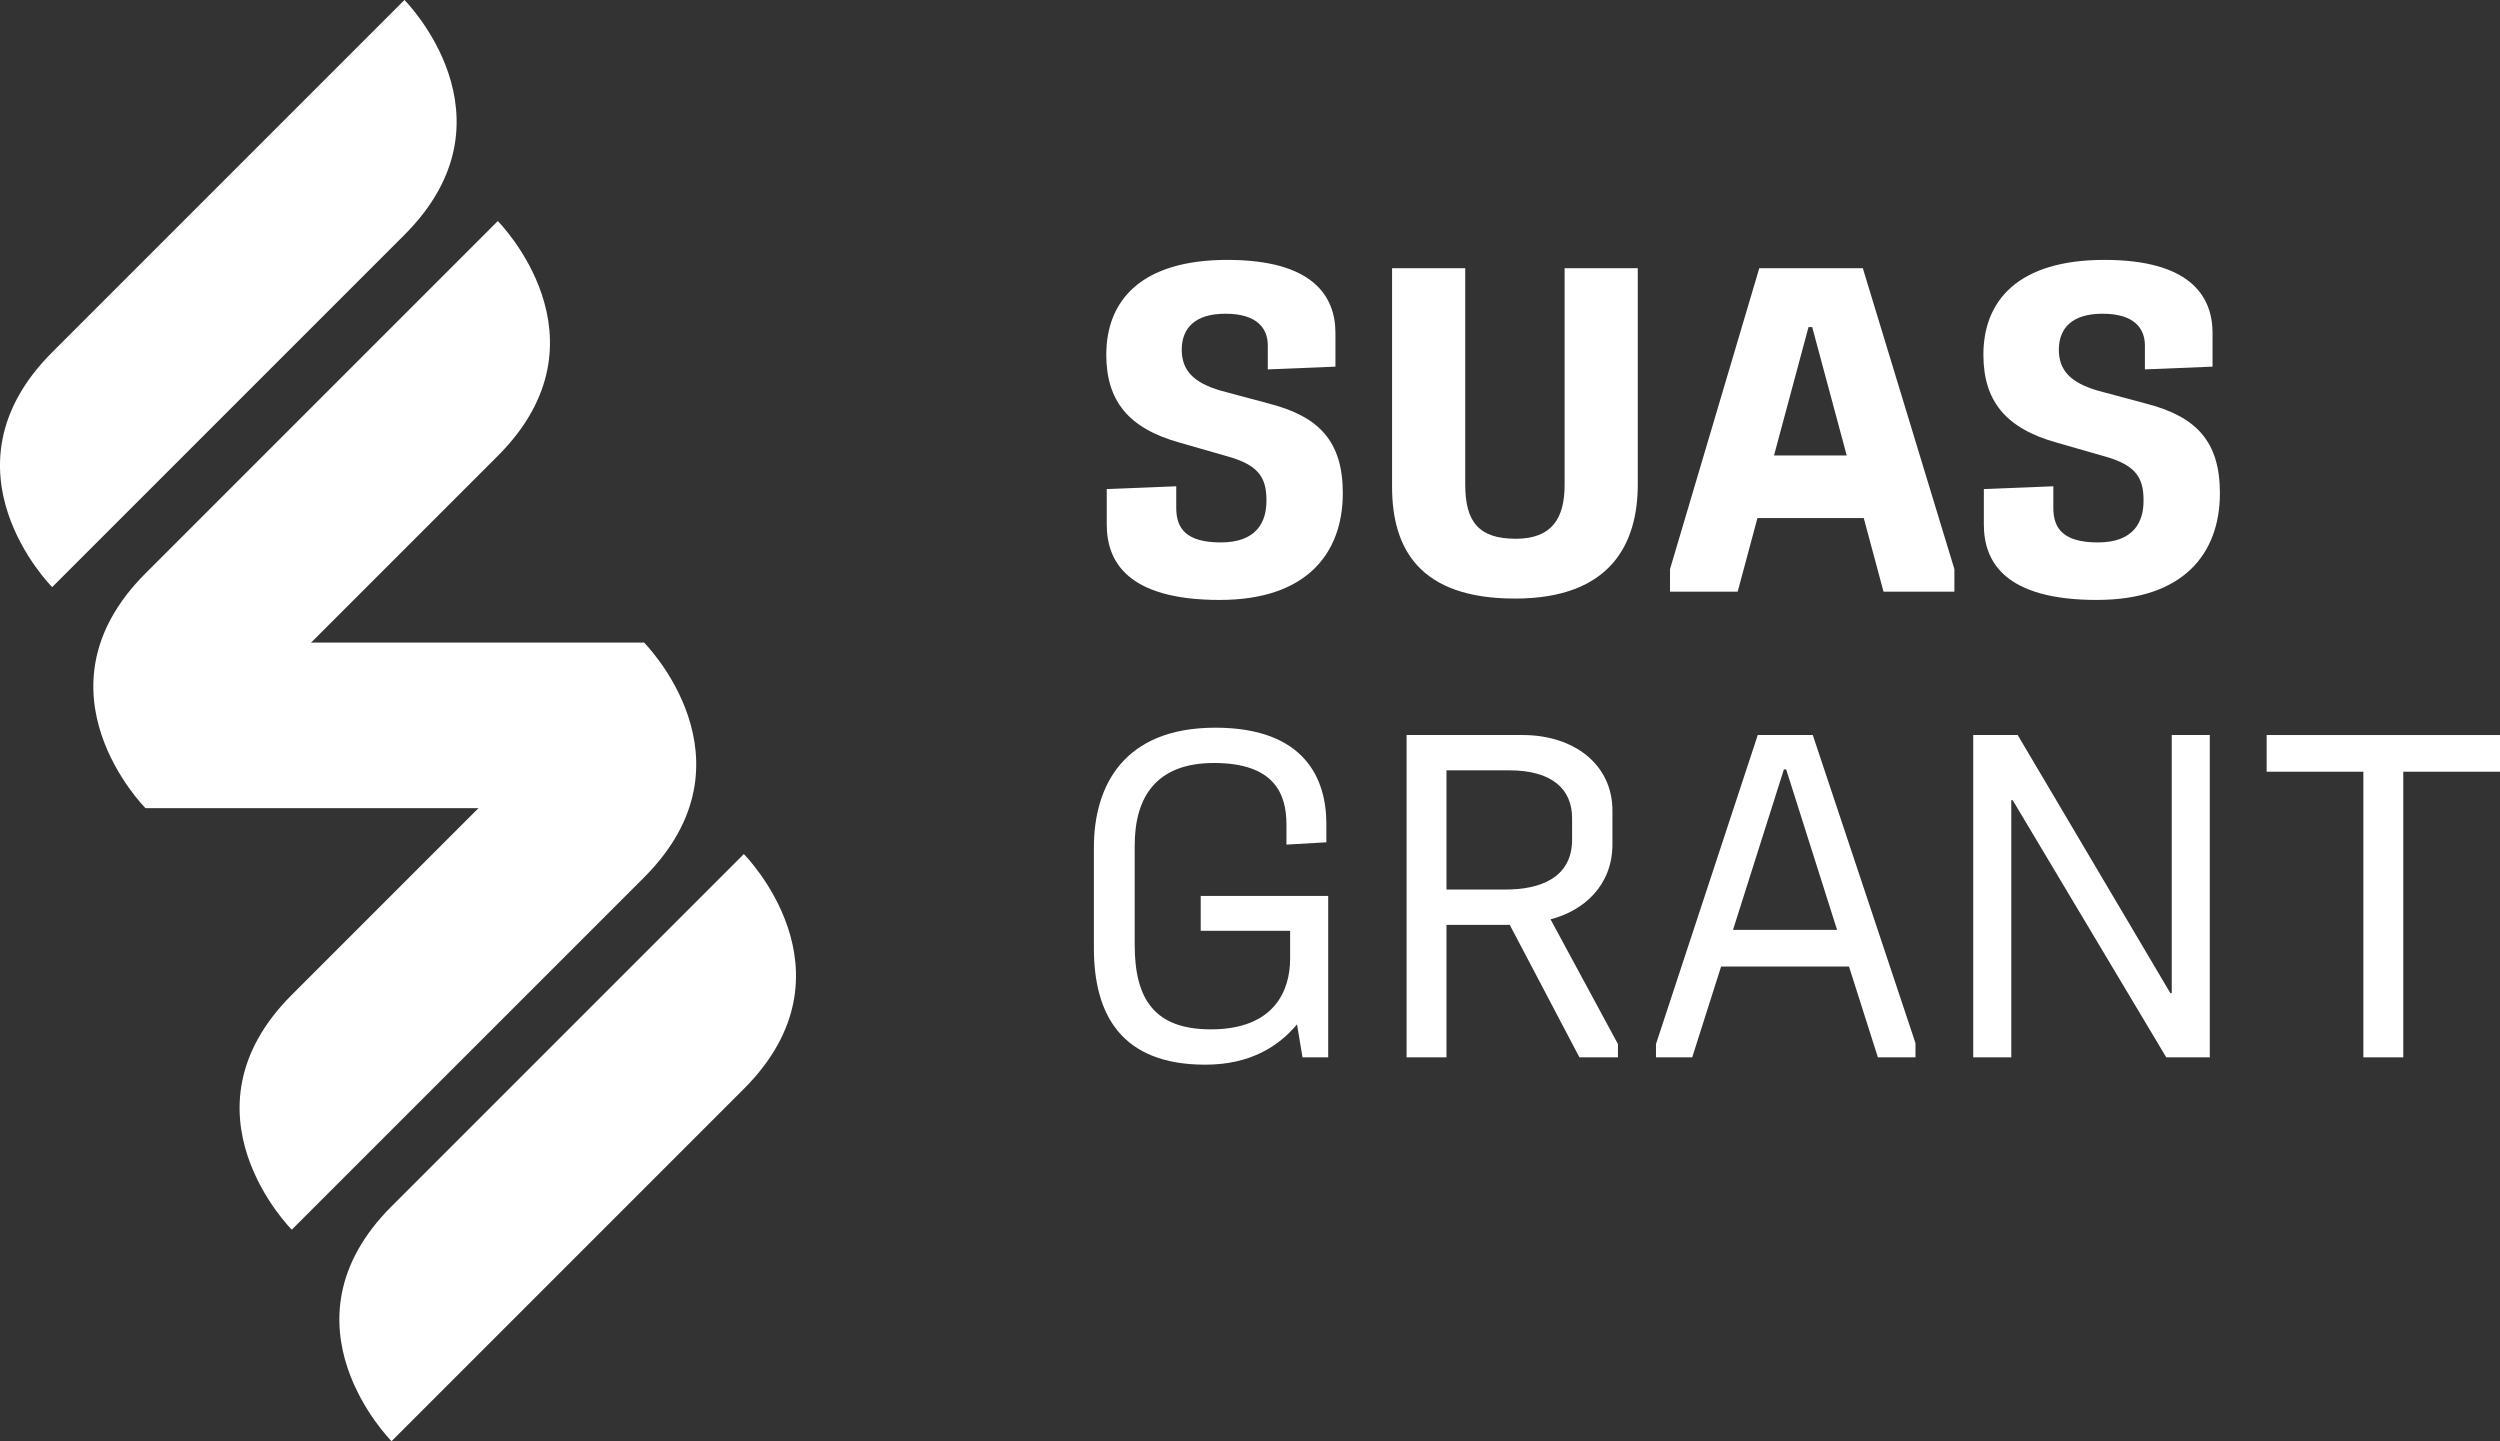 <?xml version="1.0" encoding="UTF-8"?><svg id="Layer_2" xmlns="http://www.w3.org/2000/svg" xmlns:xlink="http://www.w3.org/1999/xlink" viewBox="0 0 297.951 171.759"><rect x="0" y="0" width="297.951" height="171.759" fill="#333333" stroke="none"/><defs><clipPath id="clippath"><rect width="94.869" height="171.759" style="fill:none; stroke-width:0px;"/></clipPath><clipPath id="clippath-1"><rect width="94.869" height="171.759" style="fill:none; stroke-width:0px;"/></clipPath></defs><g id="Components"><g id="bc8c9d32-2c49-4d9d-8da3-fc02aa5bb339_5"><g id="Suas-symbol-barevna"><g style="clip-path:url(#clippath);"><rect x="17.343" y="76.583" width="59.415" height="19.733" style="fill:#fff; stroke-width:0px;"/><g style="clip-path:url(#clippath-1);"><path d="M76.758,76.583s13.994,13.994,0,27.989l-41.984,41.982s-13.994-13.994,0-27.989c13.994-13.994,41.984-41.983,41.984-41.983" style="fill:#fff; stroke-width:0px;"/><path d="M48.203 0s13.994,13.994,0,27.989c-13.994,13.994-41.984,41.983-41.984,41.983,0,0-13.994-13.995,0-27.989L48.203 0Z" style="fill:#fff; stroke-width:0px;"/><path d="M59.327,26.345s13.994,13.994,0,27.989c-13.994,13.994-41.984,41.983-41.984,41.983,0,0-13.994-13.995,0-27.989L59.327,26.345Z" style="fill:#fff; stroke-width:0px;"/><path d="M88.649,101.788s-27.989,27.989-41.984,41.984c-13.994,13.994,0,27.988,0,27.988,0,0,27.989-27.988,41.984-41.983,13.994-13.995,0-27.989,0-27.989" style="fill:#fff; stroke-width:0px;"/></g></g></g><path d="M145.395,71.502c-11.132,0-13.491-4.662-13.491-8.994v-4.223l8.281-.329v2.578c0,2.468,1.206,4.113,5.319,4.113,4.223,0,5.484-2.413,5.429-5.1,0-2.688-1.042-4.113-4.442-5.101l-5.923-1.7c-6.087-1.7-8.72-4.991-8.72-10.475,0-6.471,4.168-11.297,14.423-11.297,10.091,0,12.888,4.223,12.888,8.719v4.003l-8.062.329v-2.852c0-1.974-1.206-3.784-5.045-3.784-3.62,0-5.155,1.7-5.21,4.168-.055,2.578,1.426,4.058,4.607,4.99l5.922,1.59c5.868,1.536,8.665,4.497,8.665,10.639,0,7.239-4.387,12.723-14.643,12.723Z" style="fill:#fff; stroke-width:0px;"/><path d="M180.549,71.338c-11.407,0-14.642-5.978-14.642-13.326v-26.049h8.719v25.775c0,4.497,1.645,6.471,6.033,6.471,4.277,0,5.813-2.413,5.813-6.416v-25.83h8.719v25.775c0,7.019-3.181,13.601-14.642,13.601Z" style="fill:#fff; stroke-width:0px;"/><path d="M199.033,70.515v-2.687l10.639-35.866h12.339l10.914,35.866v2.687h-8.445l-2.358-8.774h-12.668l-2.358,8.774h-8.062ZM211.427,54.283h8.665l-4.113-15.301h-.439l-4.113,15.301Z" style="fill:#fff; stroke-width:0px;"/><path d="M249.927,71.502c-11.132,0-13.491-4.662-13.491-8.994v-4.223l8.281-.329v2.578c0,2.468,1.206,4.113,5.319,4.113,4.223,0,5.484-2.413,5.43-5.1,0-2.688-1.042-4.113-4.442-5.101l-5.922-1.7c-6.087-1.7-8.72-4.991-8.72-10.475,0-6.471,4.168-11.297,14.423-11.297,10.09,0,12.887,4.223,12.887,8.719v4.003l-8.062.329v-2.852c0-1.974-1.206-3.784-5.045-3.784-3.619,0-5.155,1.7-5.21,4.168-.055,2.578,1.426,4.058,4.606,4.99l5.923,1.59c5.868,1.536,8.665,4.497,8.665,10.639,0,7.239-4.388,12.723-14.643,12.723Z" style="fill:#fff; stroke-width:0px;"/><path d="M143.104,106.78h15.19v19.234h-3.06l-.656-3.934c-2.186,2.623-5.574,4.808-10.929,4.808-9.999,0-13.278-5.956-13.278-13.879v-12.021c0-7.268,3.497-14.262,14.48-14.262,10.765,0,13.224,6.229,13.224,11.42v2.24l-4.754.273v-2.404c0-3.552-1.366-7.322-8.633-7.322-6.831,0-9.453,3.989-9.453,9.835v11.857c0,6.557,2.459,10.054,9.07,10.054,7.595,0,9.453-4.644,9.453-8.415v-3.333h-10.655v-4.153Z" style="fill:#fff; stroke-width:0px;"/><path d="M188.237,126.014l-8.305-15.791h-7.54v15.791h-4.754v-38.413h13.824c6.12,0,10.71,3.497,10.71,9.016v3.989c0,4.918-3.388,7.923-7.377,8.961l8.032,14.863v1.585h-4.59ZM172.391,106.015h7.048c3.989,0,7.923-1.311,7.923-5.956v-2.568c0-3.442-2.404-5.683-7.486-5.683h-7.486v14.207Z" style="fill:#fff; stroke-width:0px;"/><path d="M197.36,126.014v-1.585l12.131-36.829h6.557l12.24,36.719v1.694h-4.481l-3.442-10.819h-15.245l-3.442,10.819h-4.317ZM206.54,110.824h12.403l-6.065-19.125h-.273l-6.065,19.125Z" style="fill:#fff; stroke-width:0px;"/><path d="M235.17,126.014v-38.413h5.3l18.196,30.763h.164v-30.763h4.535v38.413h-5.191l-18.305-30.654h-.164v30.654h-4.535Z" style="fill:#fff; stroke-width:0px;"/><path d="M281.668,126.014v-34.042h-11.529v-4.371h27.812v4.371h-11.529v34.042h-4.754Z" style="fill:#fff; stroke-width:0px;"/></g></g></svg>